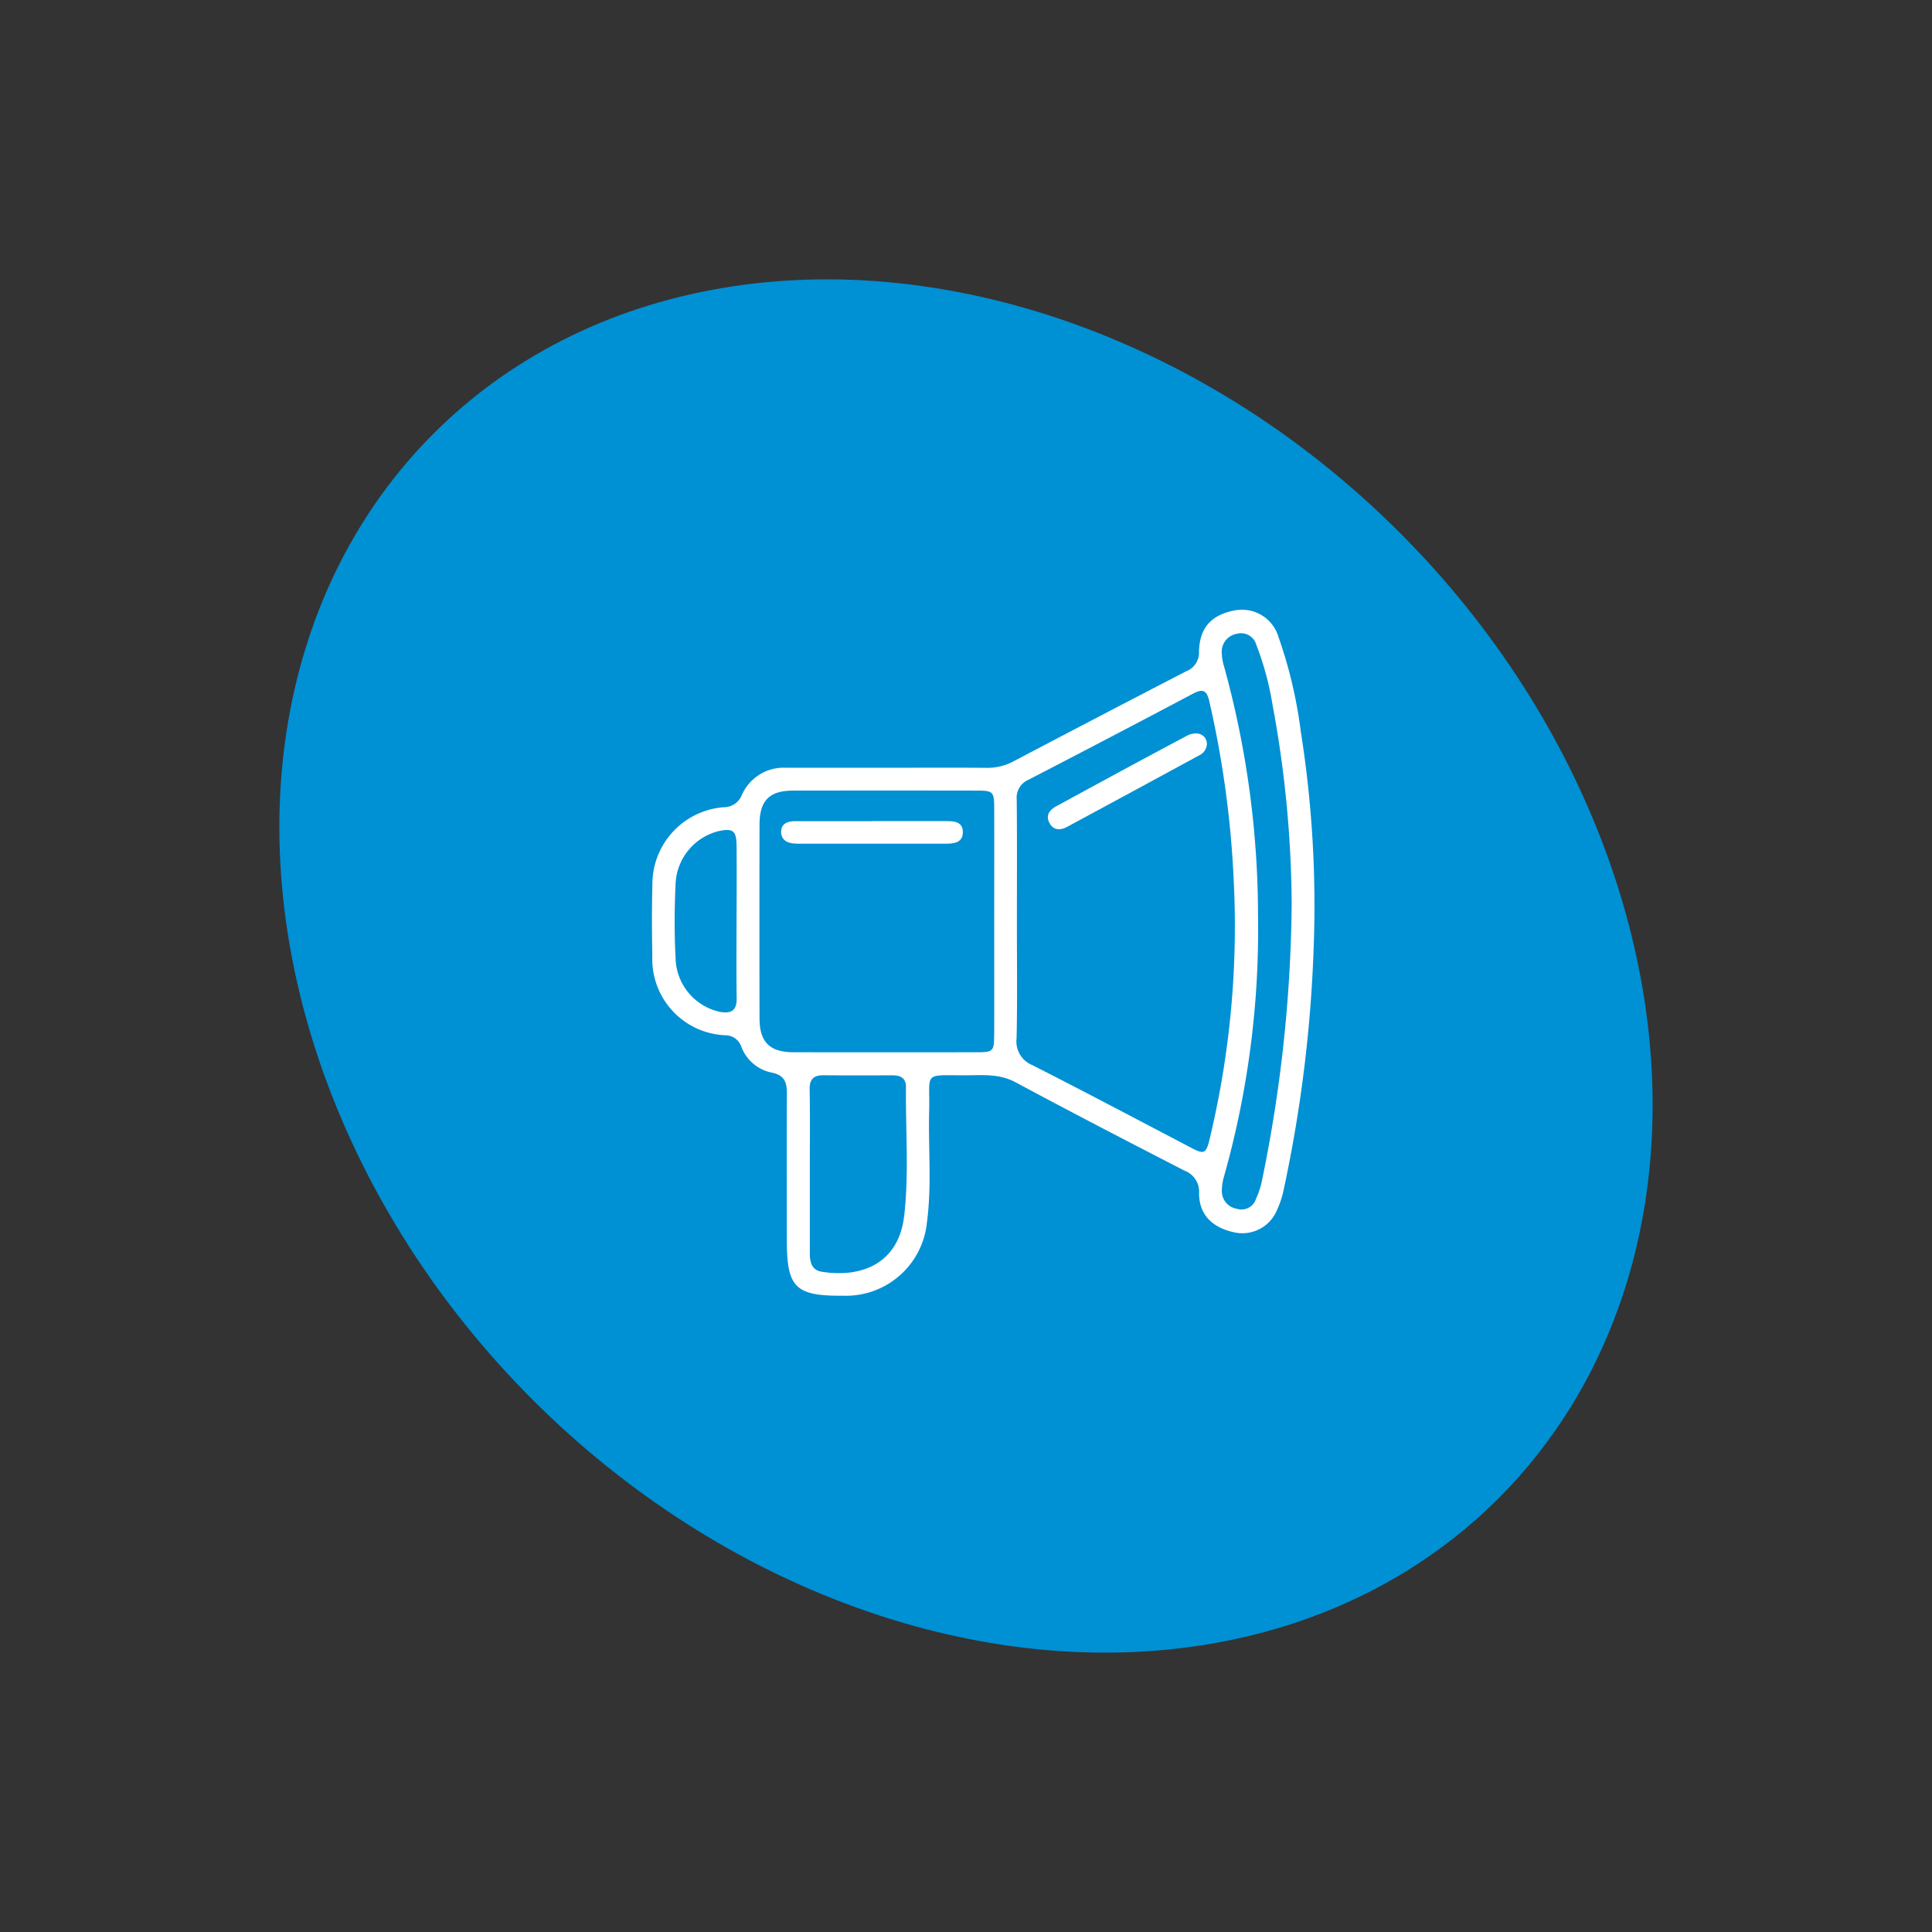 <svg xmlns="http://www.w3.org/2000/svg" xmlns:xlink="http://www.w3.org/1999/xlink" width="187.676" height="187.676" viewBox="0 0 187.676 187.676"><rect x="0" y="0" width="187.676" height="187.676" fill="#333333" stroke="none"/><defs><clipPath id="clip-path"><rect id="Rectangle_91" data-name="Rectangle 91" width="64.352" height="66.652" fill="#fff"></rect></clipPath></defs><g id="Group_690" data-name="Group 690" transform="translate(-316.934 -1255.982)"><ellipse id="Ellipse_53" data-name="Ellipse 53" cx="59.561" cy="73.145" rx="59.561" ry="73.145" transform="translate(316.934 1340.215) rotate(-45)" fill="#0090d4"></ellipse><g id="Group_549" data-name="Group 549" transform="translate(380.266 1315.199)"><g id="Group_161" data-name="Group 161" clip-path="url(#clip-path)"><path id="Path_126" data-name="Path 126" d="M45.258,47.856H38.043v.008c-2.491,0-4.981,0-7.472,0-.71,0-1.353.231-1.342,1.051.01.769.588,1.088,1.318,1.125.128.006.258.013.386.013q7.15,0,14.3,0c.816,0,1.675-.115,1.648-1.166-.025-.982-.859-1.03-1.623-1.03" transform="translate(-16.681 -27.312)" fill="#fff"></path><path id="Path_127" data-name="Path 127" d="M103.083,28.258C98.839,30.505,94.621,32.8,90.4,35.1c-.612.333-1.044.849-.675,1.582.4.783,1.076.774,1.76.4q6.4-3.449,12.782-6.921a1.286,1.286,0,0,0,.771-1.105c-.008-.9-.93-1.342-1.958-.8" transform="translate(-51.131 -15.992)" fill="#fff"></path><path id="Path_128" data-name="Path 128" d="M60.872,2.689A3.71,3.71,0,0,0,56.659.067C54.332.5,53.187,1.756,53.141,4.105A1.946,1.946,0,0,1,51.9,5.989q-8.413,4.349-16.795,8.76a5.307,5.307,0,0,1-2.59.622c-3.18-.025-6.359-.009-9.539-.007H13.312l-.258,0a4.44,4.44,0,0,0-4.336,2.679A1.889,1.889,0,0,1,6.927,19.2,7.5,7.5,0,0,0,.041,26.722c-.059,2.319-.049,4.64-.006,6.959a7.4,7.4,0,0,0,7.114,7.67,1.634,1.634,0,0,1,1.533,1.114A4,4,0,0,0,11.6,44.971c1.29.247,1.514.959,1.506,2.079C13.08,51.776,13.1,56.5,13.1,61.227c0,4.65.821,5.459,5.5,5.424a7.9,7.9,0,0,0,8.109-7.109c.484-3.592.123-7.207.218-10.81.1-3.855-.681-3.493,3.484-3.493,1.654,0,3.3-.186,4.9.673,5.449,2.926,10.942,5.772,16.442,8.6a2.176,2.176,0,0,1,1.394,2.181c0,2.028,1.21,3.308,3.356,3.788a3.636,3.636,0,0,0,4.219-2.169,8.874,8.874,0,0,0,.642-1.95,132.964,132.964,0,0,0,2.909-23.356,108.069,108.069,0,0,0-1.249-21.182,44.324,44.324,0,0,0-2.152-9.135M6.6,39.075a5.468,5.468,0,0,1-4.308-5.259c-.121-2.349-.114-4.714,0-7.065a5.513,5.513,0,0,1,4.186-5.232c1.362-.3,1.724-.043,1.739,1.362.025,2.484.007,4.969,0,7.453s-.023,4.969.01,7.454c.016,1.2-.576,1.474-1.627,1.287M24.5,58.881c-.5,4.445-3.89,6.093-8.018,5.438-.947-.15-1.146-.924-1.147-1.758q0-4.052,0-8.1c0-2.615.031-5.231-.016-7.845-.018-1.007.391-1.391,1.357-1.382,2.23.021,4.459.014,6.689.006.811,0,1.32.282,1.31,1.182-.047,4.155.3,8.325-.173,12.463M33.241,41.22c0,1.7-.079,1.779-1.715,1.78q-8.889.01-17.777,0c-2.31-.005-3.3-.99-3.3-3.3q-.021-9.4,0-18.8c0-2.355.956-3.313,3.268-3.317q8.889-.015,17.778,0c1.665,0,1.746.081,1.751,1.748.01,3.649,0,7.3,0,10.948s.007,7.3,0,10.948M51.484,51.808c-4.834-2.527-9.653-5.083-14.518-7.55a2.478,2.478,0,0,1-1.546-2.612c.082-3.778.029-7.56.031-11.34,0-3.952.023-7.9-.017-11.856a1.891,1.891,0,0,1,1.154-1.926Q44.6,12.381,52.571,8.16c.985-.523,1.333-.27,1.567.736a97.326,97.326,0,0,1,2.377,17.458,88.429,88.429,0,0,1-2.1,24.034c-.65,2.854-.515,2.683-2.931,1.42m7.756,3.729a7.958,7.958,0,0,1-.562,1.7,1.475,1.475,0,0,1-1.862.965,1.717,1.717,0,0,1-1.454-1.718,4.875,4.875,0,0,1,.2-1.392,88.315,88.315,0,0,0,3.311-25.438A91.041,91.041,0,0,0,55.568,5.5a4.9,4.9,0,0,1-.215-1.261,1.762,1.762,0,0,1,1.428-1.88,1.544,1.544,0,0,1,1.933,1.082,28.647,28.647,0,0,1,1.573,5.83,108.279,108.279,0,0,1,1.854,19.314,137.914,137.914,0,0,1-2.9,26.952" transform="translate(0 0)" fill="#fff"></path></g></g></g></svg>